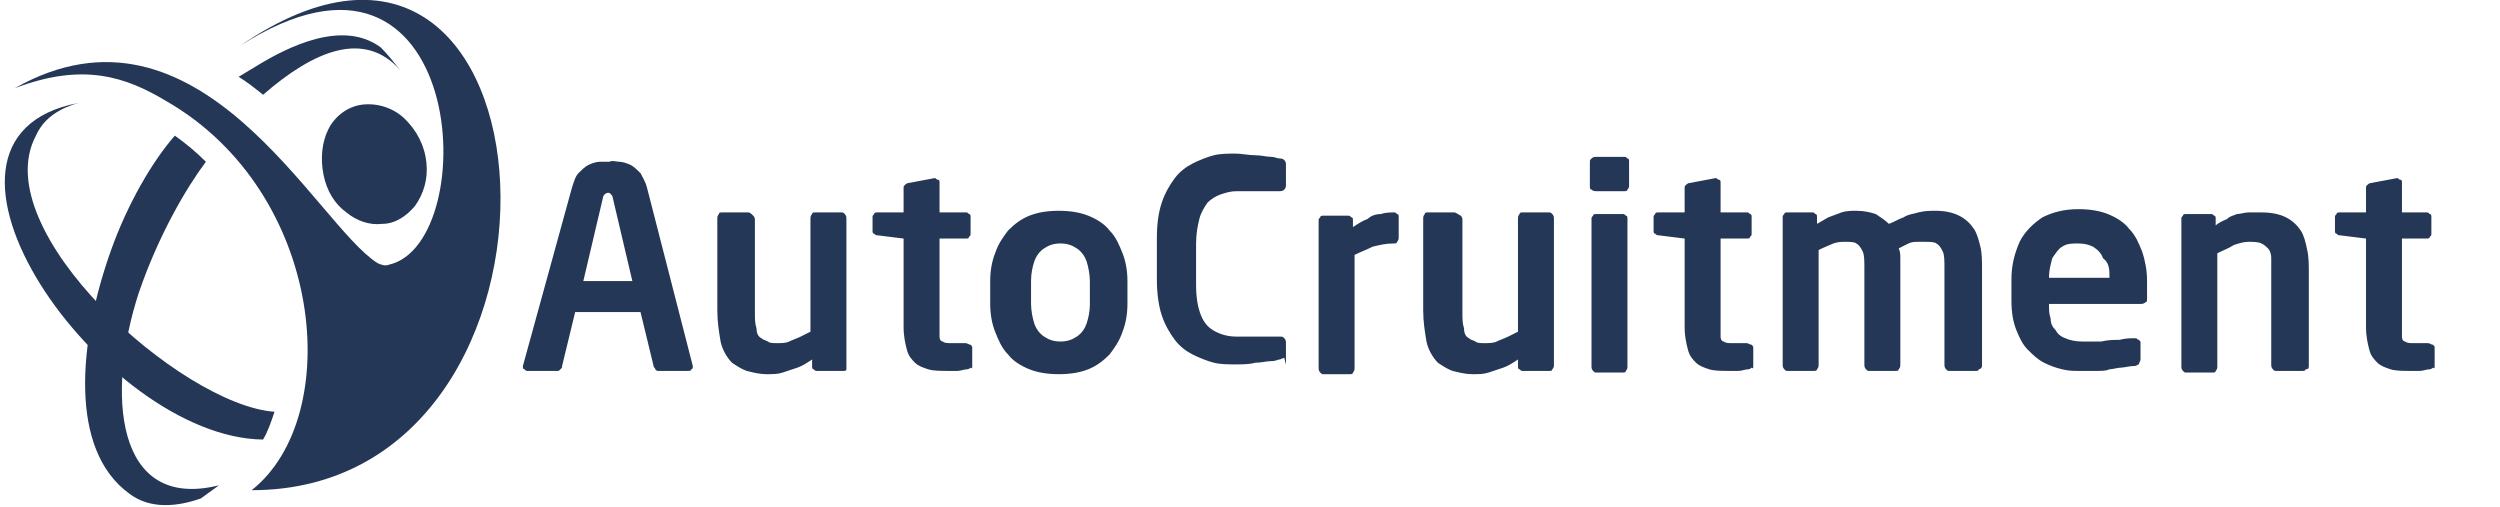 <?xml version="1.0" encoding="utf-8"?>
<!-- Generator: Adobe Illustrator 27.8.0, SVG Export Plug-In . SVG Version: 6.00 Build 0)  -->
<svg version="1.1" xmlns="http://www.w3.org/2000/svg" xmlns:xlink="http://www.w3.org/1999/xlink" x="0px" y="0px"
	 viewBox="0 0 153 31" style="enable-background:new 0 0 153 31;" xml:space="preserve">
<style type="text/css">
	.st0{fill:#243757;}
	.st1{fill-rule:evenodd;clip-rule:evenodd;fill:#243757;}
	.st2{display:none;}
	.st3{display:inline;}
	.st4{fill:#222222;}
</style>
<g id="Layer_2">
	<g>
		<g>
			<g>
				<path class="st0" d="M42.4,22.4C42.4,22.4,42.4,22.4,42.4,22.4C42.4,22.4,42.4,22.4,42.4,22.4l-2.8-10.9
					c-0.1-0.4-0.3-0.7-0.4-0.9c-0.2-0.2-0.4-0.4-0.6-0.5c-0.2-0.1-0.5-0.2-0.7-0.2c-0.2,0-0.4-0.1-0.6,0c-0.2,0-0.4,0-0.6,0
					c-0.2,0-0.5,0.1-0.7,0.2c-0.2,0.1-0.4,0.3-0.6,0.5c-0.2,0.2-0.3,0.6-0.4,0.9L32,22.4c0,0,0,0,0,0c0,0,0,0,0,0
					c0,0.1,0,0.2,0.1,0.2c0.1,0.1,0.1,0.1,0.2,0.1h1.8c0.1,0,0.1,0,0.2-0.1c0.1-0.1,0.1-0.1,0.1-0.2l0.8-3.3h4l0.8,3.3
					c0,0.1,0.1,0.1,0.1,0.2c0.1,0.1,0.1,0.1,0.2,0.1h1.8c0.1,0,0.2,0,0.2-0.1C42.4,22.6,42.4,22.5,42.4,22.4L42.4,22.4z M38.7,17.2
					h-3l1.2-5.1c0-0.1,0.1-0.2,0.1-0.2c0,0,0.1-0.1,0.2-0.1c0.1,0,0.1,0,0.2,0.1c0,0,0.1,0.1,0.1,0.2L38.7,17.2L38.7,17.2z
					 M51.8,22.4v-9c0-0.1,0-0.2-0.1-0.3c-0.1-0.1-0.1-0.1-0.2-0.1h-1.6c-0.1,0-0.2,0-0.2,0.1c-0.1,0.1-0.1,0.2-0.1,0.3v6.9
					c-0.2,0.1-0.4,0.2-0.6,0.3c-0.2,0.1-0.5,0.2-0.7,0.3c-0.2,0.1-0.5,0.1-0.7,0.1c-0.3,0-0.5,0-0.6-0.1c-0.2-0.1-0.3-0.1-0.4-0.2
					c-0.2-0.1-0.3-0.3-0.3-0.6c-0.1-0.3-0.1-0.6-0.1-1v-5.6c0-0.1,0-0.2-0.1-0.3C46,13.1,45.9,13,45.8,13h-1.6c-0.1,0-0.2,0-0.2,0.1
					c-0.1,0.1-0.1,0.2-0.1,0.3V19c0,0.7,0.1,1.3,0.2,1.9c0.1,0.5,0.4,1,0.7,1.3c0.3,0.2,0.6,0.4,0.9,0.5c0.4,0.1,0.8,0.2,1.2,0.2
					c0.4,0,0.7,0,1-0.1c0.3-0.1,0.6-0.2,0.9-0.3c0.3-0.1,0.6-0.3,0.9-0.5v0.4c0,0.1,0,0.2,0.1,0.2c0.1,0.1,0.1,0.1,0.2,0.1h1.6
					c0.1,0,0.2,0,0.2-0.1C51.8,22.6,51.8,22.5,51.8,22.4L51.8,22.4z M59.5,22.4v-1.1c0-0.1,0-0.1-0.1-0.2c-0.1,0-0.2-0.1-0.3-0.1
					h-0.9c-0.2,0-0.4,0-0.5-0.1c-0.1,0-0.2-0.1-0.2-0.3c0-0.1,0-0.3,0-0.6v-5.4h1.6c0.1,0,0.2,0,0.2-0.1c0.1-0.1,0.1-0.1,0.1-0.2v-1
					c0-0.1,0-0.2-0.1-0.2c-0.1-0.1-0.1-0.1-0.2-0.1h-1.6v-1.8c0-0.1,0-0.2-0.1-0.2c-0.1,0-0.1-0.1-0.2-0.1c0,0,0,0,0,0c0,0,0,0,0,0
					l-1.6,0.3c-0.1,0-0.2,0.1-0.2,0.1c-0.1,0.1-0.1,0.1-0.1,0.2V13h-1.6c-0.1,0-0.2,0-0.2,0.1c-0.1,0.1-0.1,0.1-0.1,0.2v0.8
					c0,0.1,0,0.2,0.1,0.2c0.1,0.1,0.1,0.1,0.2,0.1l1.6,0.2v5.4c0,0.6,0.1,1,0.2,1.4c0.1,0.4,0.3,0.6,0.5,0.8
					c0.2,0.2,0.5,0.3,0.8,0.4c0.3,0.1,0.8,0.1,1.2,0.1c0.2,0,0.4,0,0.6,0c0.2,0,0.4-0.1,0.6-0.1c0.1,0,0.2-0.1,0.2-0.1
					C59.5,22.6,59.5,22.5,59.5,22.4L59.5,22.4z M69,18.6v-1.4c0-0.6-0.1-1.2-0.3-1.7c-0.2-0.5-0.4-1-0.8-1.4
					c-0.3-0.4-0.8-0.7-1.3-0.9c-0.5-0.2-1.1-0.3-1.8-0.3c-0.7,0-1.3,0.1-1.8,0.3c-0.5,0.2-0.9,0.5-1.3,0.9c-0.3,0.4-0.6,0.8-0.8,1.4
					c-0.2,0.5-0.3,1.1-0.3,1.7v1.4c0,0.6,0.1,1.2,0.3,1.7c0.2,0.5,0.4,1,0.8,1.4c0.3,0.4,0.8,0.7,1.3,0.9c0.5,0.2,1.1,0.3,1.8,0.3
					c0.7,0,1.3-0.1,1.8-0.3c0.5-0.2,0.9-0.5,1.3-0.9c0.3-0.4,0.6-0.8,0.8-1.4C68.9,19.8,69,19.2,69,18.6L69,18.6z M66.7,18.6
					c0,0.5-0.1,0.9-0.2,1.2c-0.1,0.3-0.3,0.6-0.6,0.8c-0.3,0.2-0.6,0.3-1,0.3c-0.4,0-0.7-0.1-1-0.3c-0.3-0.2-0.5-0.5-0.6-0.8
					c-0.1-0.3-0.2-0.8-0.2-1.2v-1.4c0-0.5,0.1-0.9,0.2-1.2c0.1-0.3,0.3-0.6,0.6-0.8c0.3-0.2,0.6-0.3,1-0.3c0.4,0,0.7,0.1,1,0.3
					c0.3,0.2,0.5,0.5,0.6,0.8c0.1,0.3,0.2,0.8,0.2,1.2V18.6L66.7,18.6z"/>
				<path class="st0" d="M78.7,22.2V21c0-0.1,0-0.2-0.1-0.3c-0.1-0.1-0.1-0.1-0.3-0.1c0,0,0,0,0,0c0,0,0,0,0,0c-0.2,0-0.3,0-0.5,0
					c-0.2,0-0.4,0-0.7,0c-0.2,0-0.5,0-0.7,0c-0.3,0-0.5,0-0.7,0c-0.5,0-0.9-0.1-1.3-0.3c-0.4-0.2-0.7-0.5-0.9-1
					c-0.2-0.5-0.3-1.1-0.3-1.9v-2.5c0-0.6,0.1-1.1,0.2-1.5c0.1-0.4,0.3-0.7,0.5-1c0.2-0.2,0.5-0.4,0.8-0.5c0.3-0.1,0.6-0.2,1-0.2
					c0.2,0,0.5,0,0.7,0c0.2,0,0.5,0,0.7,0c0.2,0,0.5,0,0.7,0c0.2,0,0.4,0,0.5,0c0,0,0,0,0,0c0,0,0,0,0,0c0.1,0,0.2,0,0.3-0.1
					c0.1-0.1,0.1-0.2,0.1-0.3v-1.2c0-0.1,0-0.2-0.1-0.3c-0.1-0.1-0.2-0.1-0.3-0.1c-0.1,0-0.3-0.1-0.5-0.1c-0.3,0-0.6-0.1-1-0.1
					c-0.4,0-0.8-0.1-1.2-0.1c-0.4,0-0.9,0-1.3,0.1c-0.4,0.1-0.9,0.3-1.3,0.5c-0.4,0.2-0.8,0.5-1.1,0.9c-0.3,0.4-0.6,0.9-0.8,1.5
					c-0.2,0.6-0.3,1.3-0.3,2.2v2.5c0,0.8,0.1,1.6,0.3,2.2c0.2,0.6,0.5,1.1,0.8,1.5c0.3,0.4,0.7,0.7,1.1,0.9c0.4,0.2,0.9,0.4,1.3,0.5
					c0.4,0.1,0.9,0.1,1.3,0.1c0.4,0,0.9,0,1.2-0.1c0.4,0,0.7-0.1,1-0.1c0.3,0,0.4-0.1,0.5-0.1c0.1,0,0.2-0.1,0.3-0.1
					C78.7,22.4,78.7,22.3,78.7,22.2L78.7,22.2z M85.6,14.5v-1.2c0-0.1,0-0.2-0.1-0.2c-0.1-0.1-0.1-0.1-0.2-0.1c-0.2,0-0.5,0-0.8,0.1
					c-0.3,0-0.6,0.1-0.8,0.3c-0.3,0.1-0.6,0.3-0.9,0.5v-0.4c0-0.1,0-0.2-0.1-0.2c-0.1-0.1-0.1-0.1-0.2-0.1H81c-0.1,0-0.2,0-0.2,0.1
					c-0.1,0.1-0.1,0.1-0.1,0.2v9c0,0.1,0,0.2,0.1,0.3c0.1,0.1,0.1,0.1,0.2,0.1h1.6c0.1,0,0.2,0,0.2-0.1c0.1-0.1,0.1-0.2,0.1-0.3
					v-6.9c0.4-0.2,0.7-0.3,1.1-0.5c0.4-0.1,0.8-0.2,1.3-0.2c0.1,0,0.2,0,0.2-0.1C85.6,14.7,85.6,14.6,85.6,14.5L85.6,14.5z
					 M95.1,22.4v-9c0-0.1,0-0.2-0.1-0.3c-0.1-0.1-0.1-0.1-0.2-0.1h-1.6c-0.1,0-0.2,0-0.2,0.1c-0.1,0.1-0.1,0.2-0.1,0.3v6.9
					c-0.2,0.1-0.4,0.2-0.6,0.3c-0.2,0.1-0.5,0.2-0.7,0.3c-0.2,0.1-0.5,0.1-0.7,0.1c-0.3,0-0.5,0-0.6-0.1c-0.2-0.1-0.3-0.1-0.4-0.2
					c-0.2-0.1-0.3-0.3-0.3-0.6c-0.1-0.3-0.1-0.6-0.1-1v-5.6c0-0.1,0-0.2-0.1-0.3C89.2,13.1,89.1,13,89,13h-1.6c-0.1,0-0.2,0-0.2,0.1
					c-0.1,0.1-0.1,0.2-0.1,0.3V19c0,0.7,0.1,1.3,0.2,1.9c0.1,0.5,0.4,1,0.7,1.3c0.3,0.2,0.6,0.4,0.9,0.5c0.4,0.1,0.8,0.2,1.2,0.2
					c0.4,0,0.7,0,1-0.1c0.3-0.1,0.6-0.2,0.9-0.3c0.3-0.1,0.6-0.3,0.9-0.5v0.4c0,0.1,0,0.2,0.1,0.2c0.1,0.1,0.1,0.1,0.2,0.1h1.6
					c0.1,0,0.2,0,0.2-0.1C95,22.6,95.1,22.5,95.1,22.4L95.1,22.4z M99.7,11.4V9.9c0-0.1,0-0.2-0.1-0.2c-0.1-0.1-0.1-0.1-0.2-0.1
					h-1.7c-0.1,0-0.2,0-0.3,0.1c-0.1,0.1-0.1,0.1-0.1,0.2v1.5c0,0.1,0,0.2,0.1,0.2c0.1,0.1,0.2,0.1,0.3,0.1h1.7c0.1,0,0.2,0,0.2-0.1
					C99.6,11.6,99.7,11.5,99.7,11.4L99.7,11.4z M99.6,22.4v-9c0-0.1,0-0.2-0.1-0.2c-0.1-0.1-0.1-0.1-0.2-0.1h-1.6
					c-0.1,0-0.2,0-0.2,0.1c-0.1,0.1-0.1,0.1-0.1,0.2v9c0,0.1,0,0.2,0.1,0.3c0.1,0.1,0.1,0.1,0.2,0.1h1.6c0.1,0,0.2,0,0.2-0.1
					C99.6,22.6,99.6,22.5,99.6,22.4L99.6,22.4z M107.3,22.4v-1.1c0-0.1,0-0.1-0.1-0.2c-0.1,0-0.2-0.1-0.3-0.1h-0.9
					c-0.2,0-0.4,0-0.5-0.1c-0.1,0-0.2-0.1-0.2-0.3c0-0.1,0-0.3,0-0.6v-5.4h1.6c0.1,0,0.2,0,0.2-0.1c0.1-0.1,0.1-0.1,0.1-0.2v-1
					c0-0.1,0-0.2-0.1-0.2c-0.1-0.1-0.1-0.1-0.2-0.1h-1.6v-1.8c0-0.1,0-0.2-0.1-0.2c-0.1,0-0.1-0.1-0.2-0.1c0,0,0,0,0,0c0,0,0,0,0,0
					l-1.6,0.3c-0.1,0-0.2,0.1-0.2,0.1c-0.1,0.1-0.1,0.1-0.1,0.2V13h-1.6c-0.1,0-0.2,0-0.2,0.1c-0.1,0.1-0.1,0.1-0.1,0.2v0.8
					c0,0.1,0,0.2,0.1,0.2c0.1,0.1,0.1,0.1,0.2,0.1l1.6,0.2v5.4c0,0.6,0.1,1,0.2,1.4c0.1,0.4,0.3,0.6,0.5,0.8
					c0.2,0.2,0.5,0.3,0.8,0.4c0.3,0.1,0.8,0.1,1.2,0.1c0.2,0,0.4,0,0.6,0c0.2,0,0.4-0.1,0.6-0.1c0.1,0,0.2-0.1,0.2-0.1
					C107.3,22.6,107.3,22.5,107.3,22.4L107.3,22.4z M121.3,22.4v-5.9c0-0.5,0-1-0.1-1.4c-0.1-0.4-0.2-0.8-0.4-1.1
					c-0.2-0.3-0.5-0.6-0.9-0.8c-0.4-0.2-0.9-0.3-1.4-0.3c-0.4,0-0.7,0-1.1,0.1c-0.3,0.1-0.6,0.1-0.9,0.3c-0.3,0.1-0.6,0.3-0.9,0.4
					c-0.2-0.2-0.5-0.4-0.8-0.6c-0.3-0.1-0.7-0.2-1.2-0.2c-0.3,0-0.6,0-0.9,0.1c-0.3,0.1-0.5,0.2-0.8,0.3c-0.2,0.1-0.5,0.3-0.7,0.4
					v-0.4c0-0.1,0-0.2-0.1-0.2c-0.1-0.1-0.1-0.1-0.2-0.1h-1.5c-0.1,0-0.2,0-0.2,0.1c-0.1,0.1-0.1,0.1-0.1,0.2v9c0,0.1,0,0.2,0.1,0.3
					c0.1,0.1,0.1,0.1,0.2,0.1h1.6c0.1,0,0.2,0,0.2-0.1c0.1-0.1,0.1-0.2,0.1-0.3v-7c0.4-0.2,0.7-0.3,0.9-0.4c0.3-0.1,0.5-0.1,0.7-0.1
					c0.3,0,0.6,0,0.7,0.1c0.2,0.1,0.3,0.3,0.4,0.5c0.1,0.2,0.1,0.6,0.1,1v5.9c0,0.1,0,0.2,0.1,0.3c0.1,0.1,0.1,0.1,0.2,0.1h1.6
					c0.1,0,0.2,0,0.2-0.1c0.1-0.1,0.1-0.2,0.1-0.3v-5.9c0-0.2,0-0.4,0-0.6c0-0.2,0-0.4-0.1-0.6c0.2-0.1,0.4-0.2,0.6-0.3
					c0.2-0.1,0.4-0.1,0.6-0.1c0.2,0,0.3,0,0.4,0c0.3,0,0.6,0,0.7,0.1c0.2,0.1,0.3,0.3,0.4,0.5c0.1,0.2,0.1,0.6,0.1,1v5.9
					c0,0.1,0,0.2,0.1,0.3c0.1,0.1,0.1,0.1,0.2,0.1h1.6c0.1,0,0.2,0,0.2-0.1C121.2,22.6,121.3,22.5,121.3,22.4L121.3,22.4z
					 M131.4,18.2v-1c0-0.6-0.1-1.2-0.3-1.8c-0.2-0.5-0.4-1-0.8-1.4c-0.3-0.4-0.8-0.7-1.3-0.9c-0.5-0.2-1.1-0.3-1.8-0.3
					c-0.9,0-1.6,0.2-2.2,0.5c-0.6,0.4-1.1,0.9-1.4,1.5c-0.3,0.7-0.5,1.4-0.5,2.3v1.3c0,0.7,0.1,1.3,0.3,1.8c0.2,0.5,0.4,0.9,0.7,1.2
					c0.3,0.3,0.6,0.6,1,0.8c0.4,0.2,0.7,0.3,1.1,0.4c0.4,0.1,0.7,0.1,1.1,0.1c0.4,0,0.7,0,1,0c0.3,0,0.6,0,0.8-0.1
					c0.2,0,0.5-0.1,0.7-0.1c0.2,0,0.5-0.1,0.8-0.1c0.2,0,0.2-0.1,0.3-0.1c0-0.1,0.1-0.2,0.1-0.3V21c0-0.1,0-0.1-0.1-0.2
					c-0.1,0-0.1-0.1-0.2-0.1c0,0,0,0-0.1,0c-0.2,0-0.5,0-0.9,0.1c-0.3,0-0.7,0-1.1,0.1c-0.4,0-0.8,0-1.2,0c-0.4,0-0.8-0.1-1-0.2
					c-0.3-0.1-0.5-0.3-0.6-0.5c-0.2-0.2-0.3-0.4-0.3-0.7c-0.1-0.3-0.1-0.5-0.1-0.8v-0.1h5.6c0.1,0,0.2,0,0.3-0.1
					C131.4,18.5,131.4,18.4,131.4,18.2L131.4,18.2z M129.1,17h-3.7V17c0-0.5,0.1-0.8,0.2-1.2c0.2-0.3,0.4-0.6,0.6-0.7
					c0.3-0.2,0.6-0.2,1-0.2c0.4,0,0.7,0.1,0.9,0.2c0.3,0.2,0.5,0.4,0.6,0.7C129.1,16.1,129.1,16.5,129.1,17L129.1,17L129.1,17z
					 M141.3,22.4v-5.6c0-0.6,0-1.1-0.1-1.5c-0.1-0.5-0.2-0.9-0.4-1.2c-0.2-0.3-0.5-0.6-0.9-0.8c-0.4-0.2-0.9-0.3-1.5-0.3
					c-0.3,0-0.5,0-0.8,0c-0.2,0-0.5,0.1-0.7,0.1c-0.2,0.1-0.4,0.1-0.6,0.3c-0.2,0.1-0.5,0.2-0.7,0.4v-0.4c0-0.1,0-0.2-0.1-0.2
					c-0.1-0.1-0.1-0.1-0.2-0.1h-1.5c-0.1,0-0.2,0-0.2,0.1c-0.1,0.1-0.1,0.1-0.1,0.2v9c0,0.1,0,0.2,0.1,0.3c0.1,0.1,0.1,0.1,0.2,0.1
					h1.6c0.1,0,0.2,0,0.2-0.1c0.1-0.1,0.1-0.2,0.1-0.3v-6.9c0.4-0.2,0.7-0.3,1-0.5c0.3-0.1,0.6-0.2,0.9-0.2c0.3,0,0.6,0,0.8,0.1
					c0.2,0.1,0.3,0.2,0.4,0.3c0.1,0.1,0.2,0.3,0.2,0.6c0,0.2,0,0.6,0,0.9v5.6c0,0.1,0,0.2,0.1,0.3c0.1,0.1,0.1,0.1,0.2,0.1h1.6
					c0.1,0,0.2,0,0.2-0.1C141.3,22.6,141.3,22.5,141.3,22.4L141.3,22.4z M149,22.4v-1.1c0-0.1,0-0.1-0.1-0.2c-0.1,0-0.2-0.1-0.3-0.1
					h-0.9c-0.2,0-0.4,0-0.5-0.1c-0.1,0-0.2-0.1-0.2-0.3c0-0.1,0-0.3,0-0.6v-5.4h1.5c0.1,0,0.2,0,0.2-0.1c0.1-0.1,0.1-0.1,0.1-0.2v-1
					c0-0.1,0-0.2-0.1-0.2c-0.1-0.1-0.1-0.1-0.2-0.1h-1.5v-1.8c0-0.1,0-0.2-0.1-0.2c-0.1,0-0.1-0.1-0.2-0.1c0,0,0,0,0,0c0,0,0,0,0,0
					l-1.6,0.3c-0.1,0-0.2,0.1-0.2,0.1c-0.1,0.1-0.1,0.1-0.1,0.2V13h-1.6c-0.1,0-0.2,0-0.2,0.1c-0.1,0.1-0.1,0.1-0.1,0.2v0.8
					c0,0.1,0,0.2,0.1,0.2c0.1,0.1,0.1,0.1,0.2,0.1l1.6,0.2v5.4c0,0.6,0.1,1,0.2,1.4c0.1,0.4,0.3,0.6,0.5,0.8
					c0.2,0.2,0.5,0.3,0.8,0.4c0.3,0.1,0.8,0.1,1.2,0.1c0.2,0,0.4,0,0.6,0c0.2,0,0.4-0.1,0.6-0.1c0.1,0,0.2-0.1,0.2-0.1
					C149,22.6,149,22.5,149,22.4L149,22.4z"/>
				<g>
					<path class="st1" d="M10.2,6.2c9.7,5.6,10.9,19.3,5.2,23.8C36.9,30,34.7-10.9,14.7,2.8c13.9-8.9,14.9,12.1,9.1,13.4
						c-0.2,0.1-0.5,0-0.7-0.1C19.3,13.7,12.2-1,0.9,5.4C5.1,3.8,7.7,4.7,10.2,6.2L10.2,6.2z"/>
				</g>
				<g>
					<path class="st1" d="M2.2,8.3c0.4-0.9,1.2-1.6,2.6-2C-6.7,8.5,6.3,26.8,16.1,26.9c0.3-0.5,0.5-1.1,0.7-1.7
						C11.1,24.8-0.9,14.1,2.2,8.3L2.2,8.3z"/>
				</g>
				<path class="st1" d="M24.5,4.3c-2.2-2.5-5.3-1.2-8.4,1.5c-0.5-0.4-1-0.8-1.5-1.1l1-0.6c2.1-1.3,5.4-2.9,7.7-1.2
					C23.7,3.3,24.1,3.8,24.5,4.3L24.5,4.3z"/>
				<g>
					<path class="st1" d="M13.4,29.7C7,31.3,6.5,24,8.5,17.9c1.2-3.5,2.9-6.4,4.1-8c-0.6-0.6-1.2-1.1-1.9-1.6
						c-1.4,1.6-2.9,4.2-3.9,7c-2,5.6-2.6,12.2,1.1,14.9c1.3,1,3,0.8,4.4,0.3L13.4,29.7L13.4,29.7z"/>
				</g>
				<g>
					<path class="st1" d="M22.2,6.4c0.9-0.1,1.9,0.2,2.6,0.9c0.7,0.7,1.2,1.6,1.3,2.7c0.1,1-0.2,1.9-0.7,2.6c-0.5,0.6-1.2,1.1-2,1.1
						c-0.8,0.1-1.6-0.2-2.2-0.7c-0.7-0.5-1.2-1.3-1.4-2.3c-0.2-1-0.1-2,0.3-2.8C20.5,7.1,21.3,6.5,22.2,6.4L22.2,6.4z"/>
				</g>
			</g>
		</g>
	</g>
</g>
<g id="open_sans" class="st2">
</g>
<g id="poppins" class="st2">
</g>
<g id="arimo" class="st2">
</g>
</svg>

